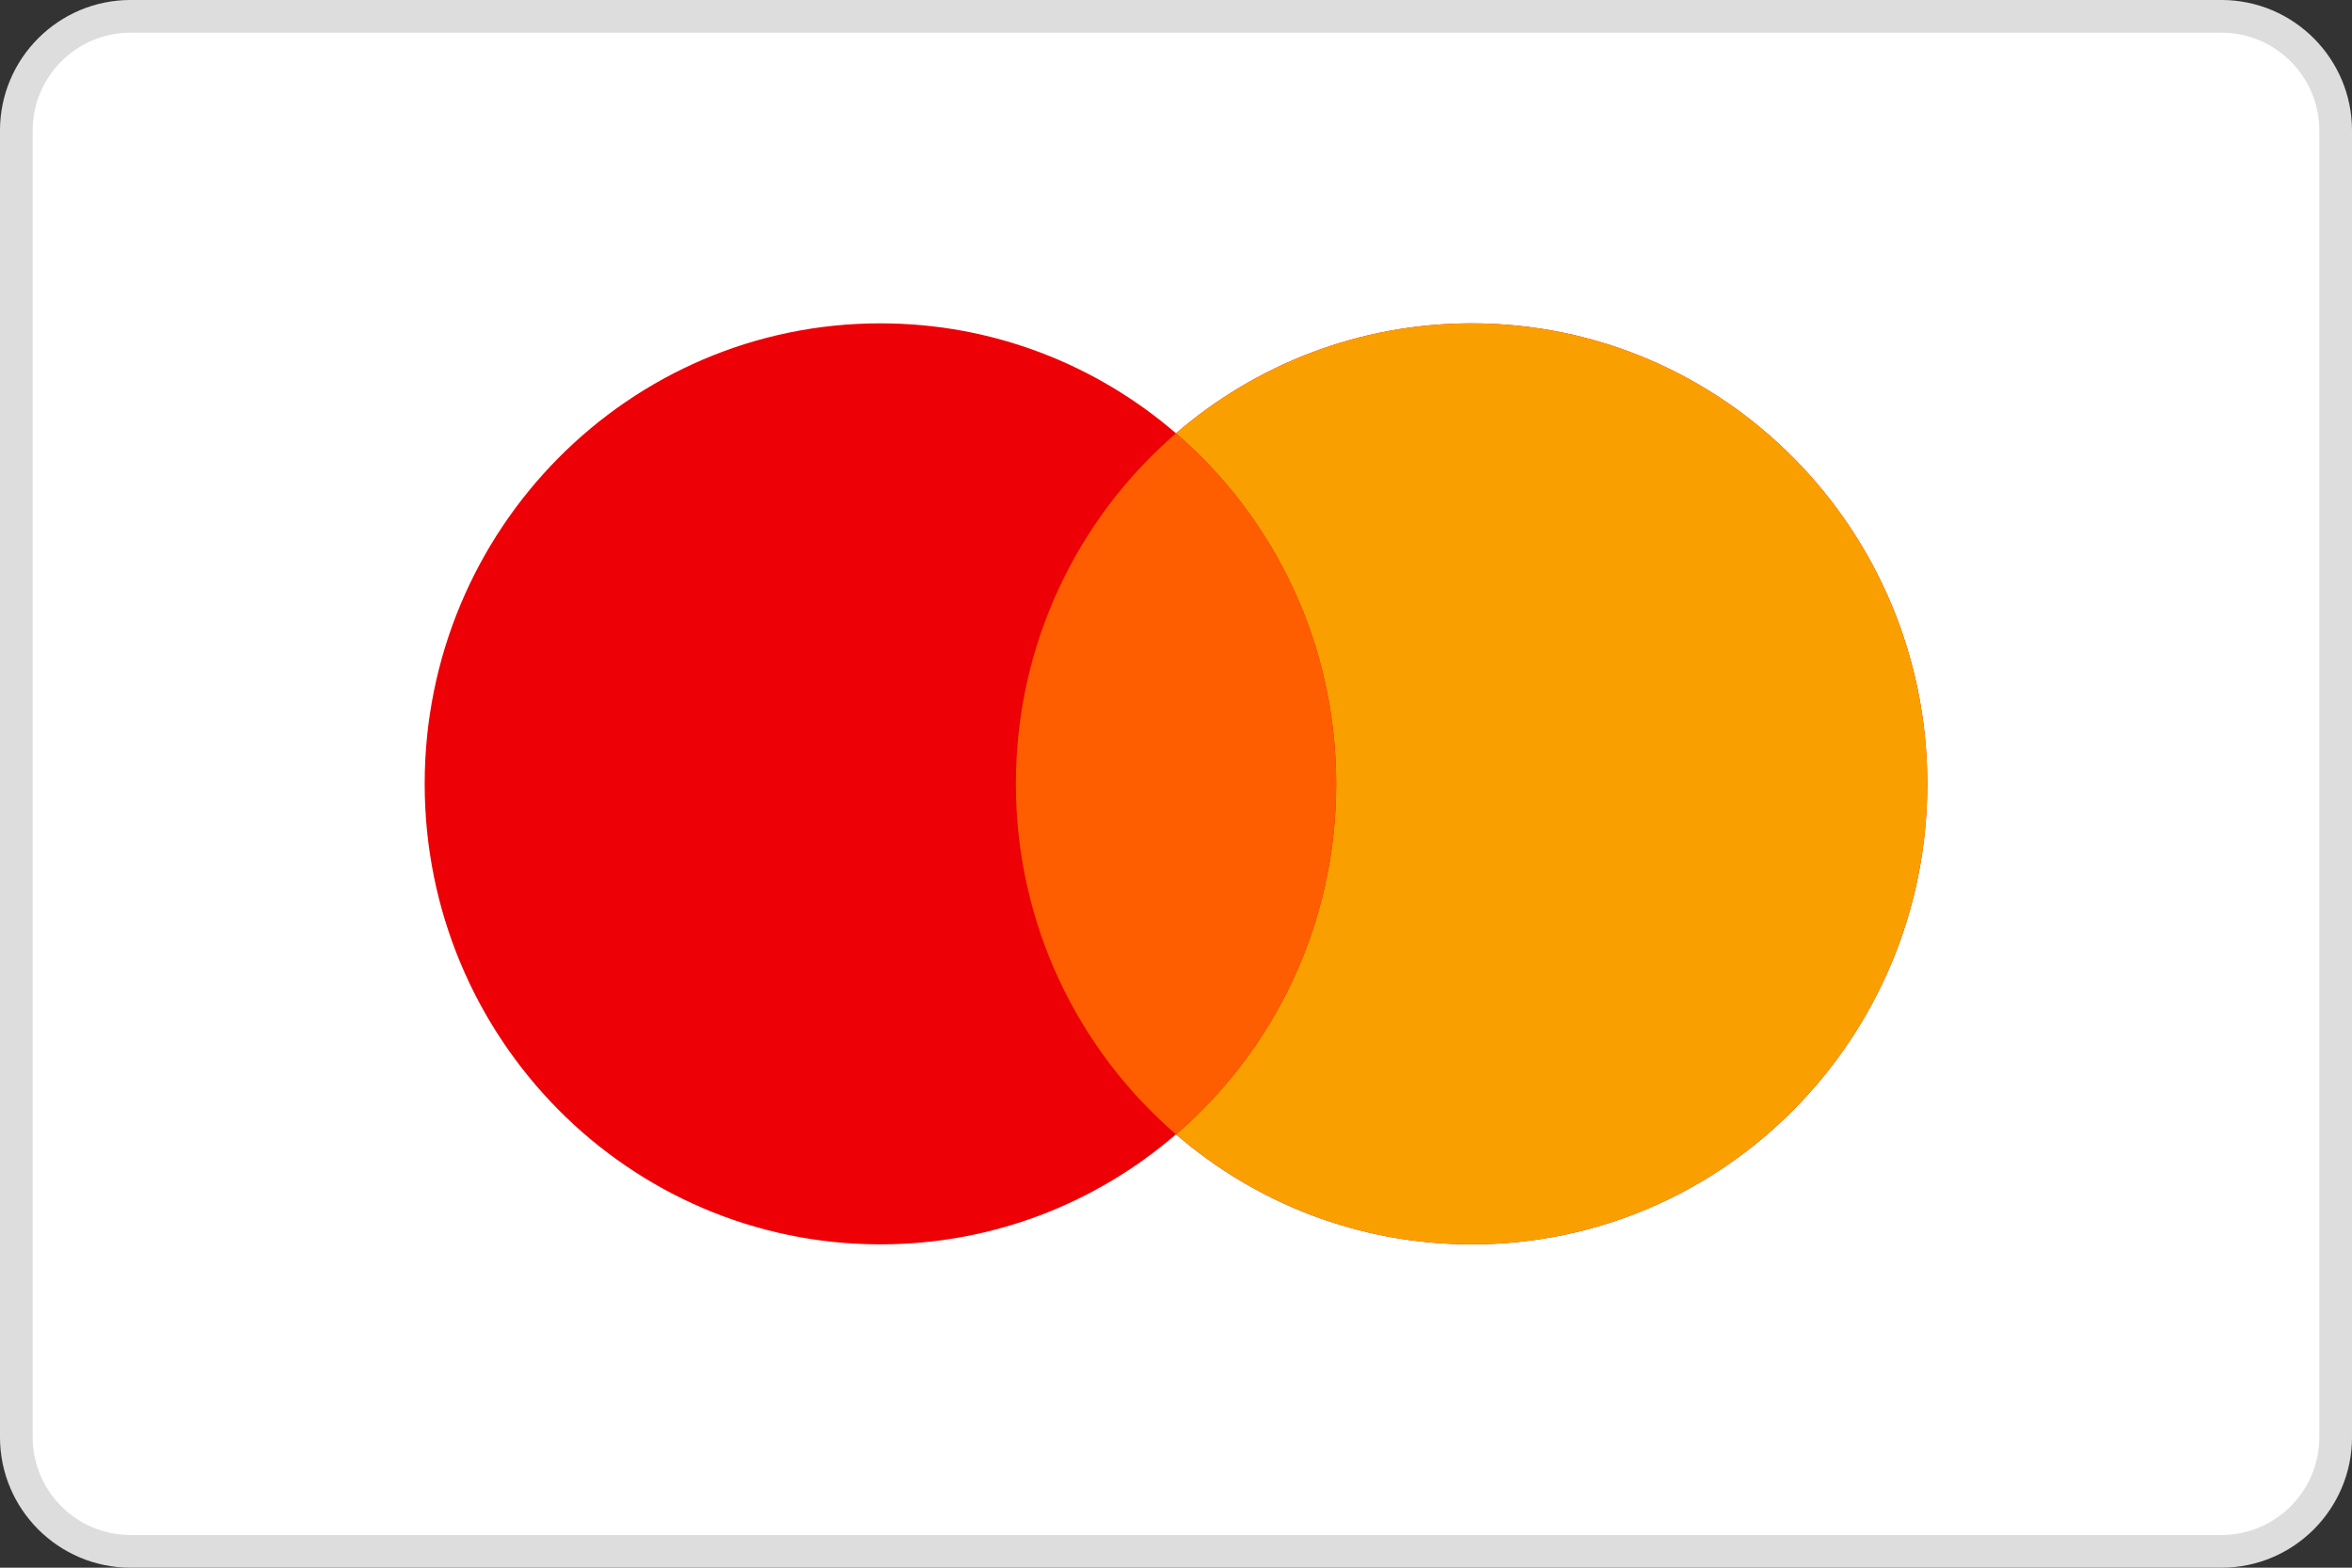 <svg width="48" height="32" viewBox="0 0 48 32" fill="none" xmlns="http://www.w3.org/2000/svg">
<rect x="0" y="0" width="48" height="32" fill="#333333" stroke="none"/>
<path d="M0.333 2.667C0.333 1.378 1.378 0.333 2.667 0.333H45.333C46.622 0.333 47.667 1.378 47.667 2.667V29.333C47.667 30.622 46.622 31.667 45.333 31.667H2.667C1.378 31.667 0.333 30.622 0.333 29.333V2.667Z" fill="white" stroke="#DDDDDD" stroke-width="0.667"/>
<path fill-rule="evenodd" clip-rule="evenodd" d="M24 23.154C22.376 24.555 20.269 25.4 17.967 25.4C12.831 25.4 8.667 21.192 8.667 16C8.667 10.809 12.831 6.6 17.967 6.6C20.269 6.6 22.376 7.445 24 8.845C25.624 7.445 27.731 6.6 30.033 6.6C35.169 6.6 39.333 10.809 39.333 16C39.333 21.192 35.169 25.4 30.033 25.4C27.731 25.4 25.624 24.555 24 23.154Z" fill="#ED0006"/>
<path fill-rule="evenodd" clip-rule="evenodd" d="M24 23.154C26 21.43 27.268 18.865 27.268 16C27.268 13.135 26 10.57 24 8.845C25.624 7.445 27.731 6.6 30.033 6.6C35.169 6.6 39.333 10.809 39.333 16C39.333 21.192 35.169 25.4 30.033 25.4C27.731 25.4 25.624 24.555 24 23.154Z" fill="#F9A000"/>
<path fill-rule="evenodd" clip-rule="evenodd" d="M24 23.154C26 21.43 27.268 18.865 27.268 16C27.268 13.135 26 10.57 24 8.845C22 10.57 20.732 13.135 20.732 16C20.732 18.865 22 21.43 24 23.154Z" fill="#FF5E00"/>
</svg>
